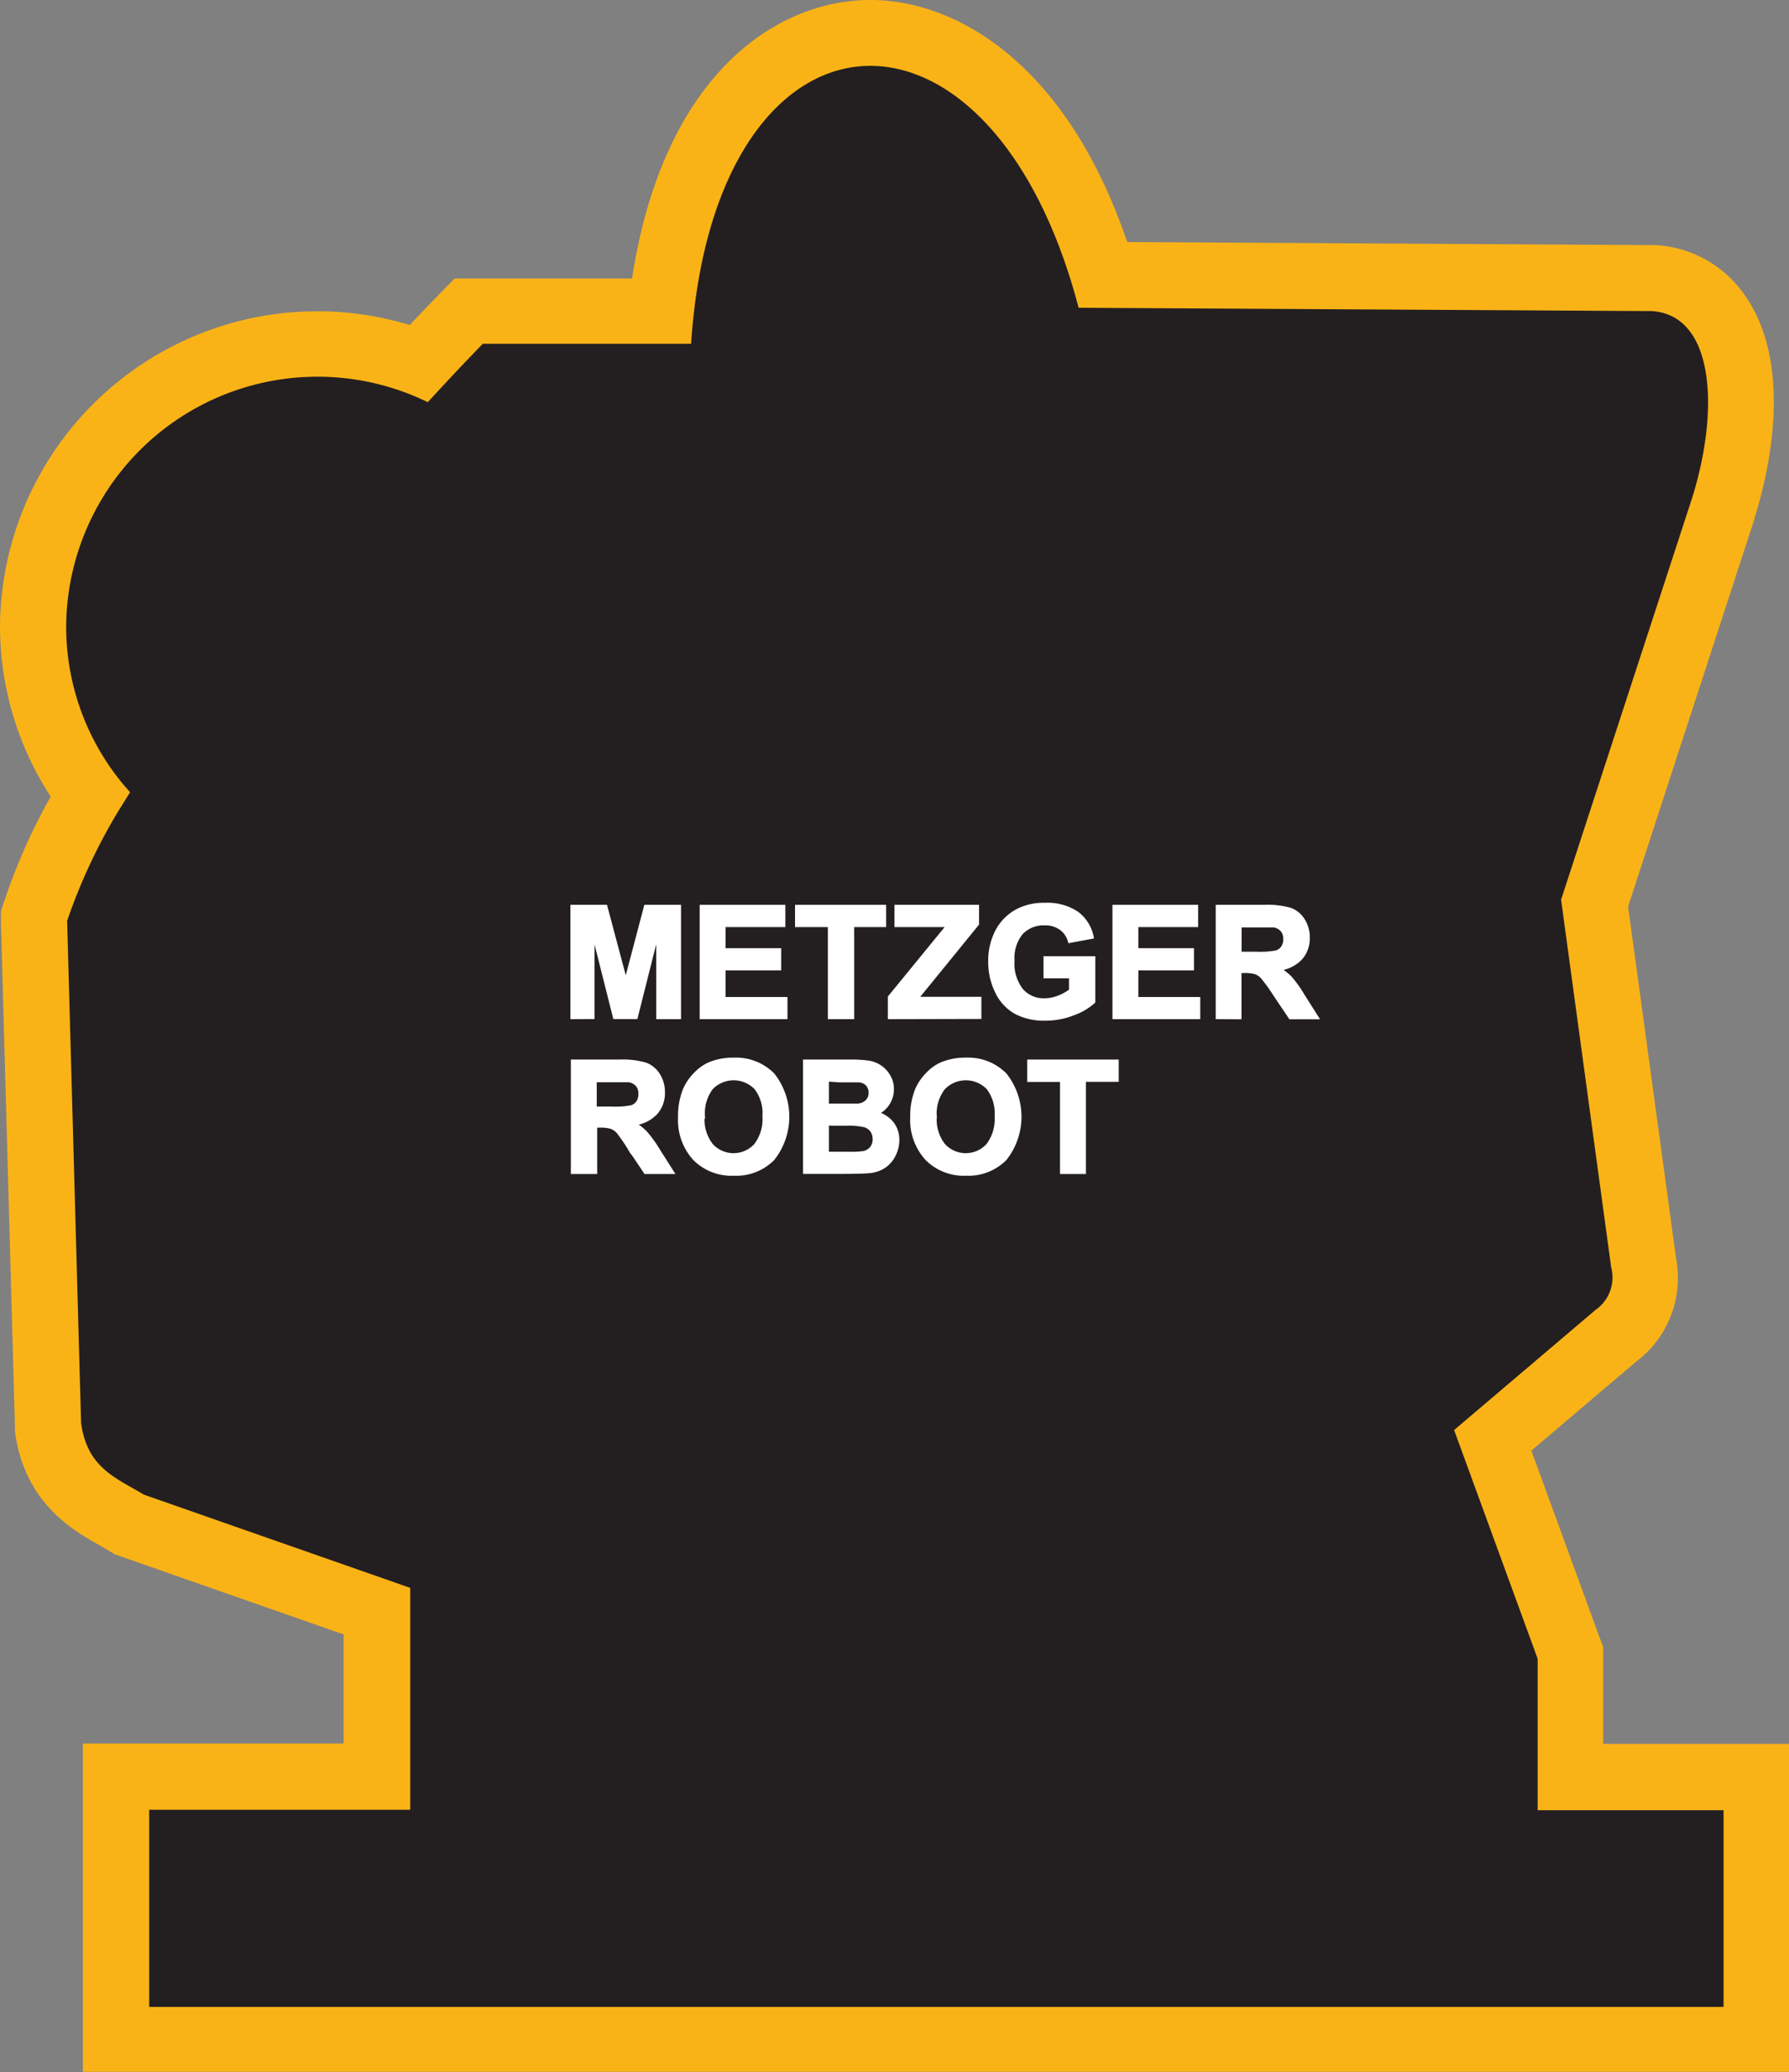 <svg xmlns="http://www.w3.org/2000/svg" viewBox="0 0 167.9 194.45"><rect x="0" y="0" width="167.9" height="194.45" fill="#808080" stroke="none"/><defs><style>.cls-1{fill:none;stroke:#000002;stroke-miterlimit:2.61;}.cls-1,.cls-4{stroke-width:0.33px;}.cls-1,.cls-2{fill-rule:evenodd;}.cls-2{fill:#231f20;}.cls-3{fill:#fab317;}.cls-4{fill:#fff;stroke:#fff;stroke-miterlimit:45;}</style></defs><title>Asset 206</title><g id="Layer_2" data-name="Layer 2"><g id="Layer_1-2" data-name="Layer 1"><polyline class="cls-1" points="158.82 46.69 146.51 84.42 151.21 118.91"/><path class="cls-1" d="M151.21,118.91a3.71,3.71,0,0,1-1.47,4"/><polyline class="cls-1" points="149.74 122.88 136.47 134.15 144.31 155.61 144.27 169.82 161.72 169.82 161.72 188.28 13.96 188.28 13.96 169.82"/><path class="cls-2" d="M10.87,191.36V166.73H35.41V151.22l-23.25-8.14-.28-.17c-.33-.2-.67-.39-1-.58C8.5,141,5.24,139.14,4.54,134l0-.16L3.19,86l.16-.51a56,56,0,0,1,5-10.83l0,0A26.24,26.24,0,0,1,3.09,58.75,26.69,26.69,0,0,1,39.34,34.09c1.22-1.32,2.47-2.63,3.72-3.92l.91-.94H62C64.11,10,73.75,3.09,81.68,3.09c9.36,0,17.62,8.64,21.89,22.72l51.53.3h.08a7.75,7.75,0,0,1,6.1,3.44c2.63,3.82,2.81,10.57.48,18.06L149.67,84.7l4.6,33.79a6.73,6.73,0,0,1-2.63,6.82l-11.53,9.79,7.29,20,0,11.66h17.44v24.63Z"/><path class="cls-3" d="M81.68,6.18c7.52,0,15.56,7.5,19.55,22.7l53.77.31c5.89.35,6.41,9.18,3.82,17.5L146.51,84.42l4.7,34.5a3.71,3.71,0,0,1-1.47,4l-13.27,11.27,7.84,21.46,0,14.21h17.45v18.46H14V169.82H38.5V149l-25-8.75c-2.51-1.53-5.32-2.45-5.89-6.73L6.3,86.41a53.07,53.07,0,0,1,4.77-10.24l1.14-1.83a23.14,23.14,0,0,1-6-15.6,23.59,23.59,0,0,1,33.94-21q2.53-2.77,5.16-5.48H64.86C66,15,73.53,6.18,81.68,6.18m0-6.18h0C72.87,0,62.25,7,59.32,26.14H42.66L40.84,28q-1.2,1.24-2.39,2.5A29.78,29.78,0,0,0,0,58.75a29.31,29.31,0,0,0,4.76,16A55.93,55.93,0,0,0,.42,84.5l-.33,1,0,1.07,1.31,47.14V134l0,.32c.9,6.71,5.44,9.27,7.88,10.65l.92.53.56.34.62.22,20.87,7.31v10.23H7.78v30.81H167.9V163.64H150.46l0-8v-1.1l-.38-1-6.36-17.42,9.81-8.33a9.83,9.83,0,0,0,3.77-9.72l-4.5-33L164.69,48.6v-.08c1.26-4,3.69-14.12-.88-20.73A10.88,10.88,0,0,0,155.37,23H155l-49.21-.29C100.13,6.07,89.85,0,81.68,0Z"/><path class="cls-4" d="M53.7,95.47V85.07h3.14l1.89,7.09,1.87-7.09h3.15v10.4h-2V87.28l-2.06,8.18h-2l-2.06-8.18v8.18Z"/><path class="cls-4" d="M65.83,95.47V85.07h7.71v1.76H67.93v2.31h5.22v1.75H67.93v2.83h5.81v1.75Z"/><path class="cls-4" d="M77.86,95.47V86.83H74.78V85.07H83v1.76H80v8.64Z"/><path class="cls-4" d="M83.49,95.47V93.57L89,86.83H84.11V85.07h7.61V86.7l-5.7,7h5.92v1.75Z"/><path class="cls-4" d="M98.1,91.64V89.89h4.53V94a5.68,5.68,0,0,1-1.91,1.12,7,7,0,0,1-2.54.49A5.7,5.7,0,0,1,95.34,95a4.36,4.36,0,0,1-1.82-2,6.33,6.33,0,0,1-.61-2.77,6,6,0,0,1,.68-2.89,4.59,4.59,0,0,1,2-1.94,5.38,5.38,0,0,1,2.49-.52,5,5,0,0,1,3,.81,3.67,3.67,0,0,1,1.4,2.24l-2.09.39a2.2,2.2,0,0,0-.83-1.21,2.5,2.5,0,0,0-1.51-.44,2.85,2.85,0,0,0-2.19.87,3.68,3.68,0,0,0-.81,2.59,4.07,4.07,0,0,0,.82,2.78,2.74,2.74,0,0,0,2.16.93,3.63,3.63,0,0,0,1.32-.26,4.58,4.58,0,0,0,1.14-.63V91.64Z"/><path class="cls-4" d="M104.57,95.47V85.07h7.71v1.76h-5.61v2.31h5.22v1.75h-5.22v2.83h5.81v1.75Z"/><path class="cls-4" d="M114.26,95.47V85.07h4.42a7.55,7.55,0,0,1,2.42.28,2.39,2.39,0,0,1,1.21,1,3,3,0,0,1,.45,1.64,2.78,2.78,0,0,1-.69,1.93,3.31,3.31,0,0,1-2.06,1,4.92,4.92,0,0,1,1.12.87,11.86,11.86,0,0,1,1.19,1.69l1.27,2H121.1l-1.52-2.26a14.74,14.74,0,0,0-1.11-1.53,1.62,1.62,0,0,0-.63-.43,3.5,3.5,0,0,0-1.06-.12h-.43v4.34Zm2.1-6h1.55a8,8,0,0,0,1.89-.13,1.13,1.13,0,0,0,.59-.44,1.36,1.36,0,0,0,.21-.78,1.25,1.25,0,0,0-.28-.85,1.28,1.28,0,0,0-.79-.41q-.25,0-1.53,0h-1.64Z"/><path class="cls-4" d="M53.74,110V99.59h4.42a7.56,7.56,0,0,1,2.42.28,2.39,2.39,0,0,1,1.21,1,3,3,0,0,1,.45,1.64,2.78,2.78,0,0,1-.69,1.93,3.31,3.31,0,0,1-2.06,1,4.91,4.91,0,0,1,1.12.87A11.84,11.84,0,0,1,61.82,108l1.27,2H60.58l-1.52-2.26A14.76,14.76,0,0,0,58,106.2a1.62,1.62,0,0,0-.63-.43,3.5,3.5,0,0,0-1.06-.12h-.43V110Zm2.1-6h1.55a8,8,0,0,0,1.89-.13,1.13,1.13,0,0,0,.59-.44,1.36,1.36,0,0,0,.21-.78,1.25,1.25,0,0,0-.28-.85,1.28,1.28,0,0,0-.79-.41q-.25,0-1.53,0H55.84Z"/><path class="cls-4" d="M63.8,104.86a6.62,6.62,0,0,1,.48-2.67,4.92,4.92,0,0,1,1-1.43,4.06,4.06,0,0,1,1.34-.94,5.71,5.71,0,0,1,2.24-.41,4.88,4.88,0,0,1,3.68,1.43,6.37,6.37,0,0,1,0,7.9,4.84,4.84,0,0,1-3.66,1.42,4.89,4.89,0,0,1-3.69-1.42A5.37,5.37,0,0,1,63.8,104.86Zm2.16-.07a3.9,3.9,0,0,0,.82,2.68,2.81,2.81,0,0,0,4.13,0,4,4,0,0,0,.81-2.71,3.91,3.91,0,0,0-.78-2.67,2.9,2.9,0,0,0-4.17,0A3.93,3.93,0,0,0,66,104.79Z"/><path class="cls-4" d="M75.53,99.59h4.16a12.11,12.11,0,0,1,1.84.1,2.72,2.72,0,0,1,1.08.43,2.65,2.65,0,0,1,.8.87,2.36,2.36,0,0,1,.32,1.22,2.47,2.47,0,0,1-1.46,2.26,2.73,2.73,0,0,1,1.46.94,2.5,2.5,0,0,1,.51,1.57,3.09,3.09,0,0,1-.33,1.38,2.78,2.78,0,0,1-.9,1.07,3,3,0,0,1-1.41.49q-.53.06-2.53.07H75.53Zm2.1,1.73v2.4H79q1.23,0,1.52,0a1.38,1.38,0,0,0,.85-.37,1.1,1.1,0,0,0,.31-.81,1.14,1.14,0,0,0-.27-.78,1.21,1.21,0,0,0-.79-.36q-.31,0-1.79,0Zm0,4.14v2.78h1.94a9.56,9.56,0,0,0,1.44-.06,1.3,1.3,0,0,0,.76-.42,1.27,1.27,0,0,0,.29-.88,1.36,1.36,0,0,0-.23-.79,1.28,1.28,0,0,0-.66-.47,7.11,7.11,0,0,0-1.86-.15Z"/><path class="cls-4" d="M85.59,104.86a6.62,6.62,0,0,1,.48-2.67,4.92,4.92,0,0,1,1-1.43,4.06,4.06,0,0,1,1.34-.94,5.71,5.71,0,0,1,2.24-.41,4.88,4.88,0,0,1,3.68,1.43,6.37,6.37,0,0,1,0,7.9,4.84,4.84,0,0,1-3.66,1.42A4.89,4.89,0,0,1,87,108.75,5.37,5.37,0,0,1,85.59,104.86Zm2.16-.07a3.9,3.9,0,0,0,.82,2.68,2.81,2.81,0,0,0,4.13,0,4,4,0,0,0,.81-2.71,3.91,3.91,0,0,0-.78-2.67,2.9,2.9,0,0,0-4.17,0A3.93,3.93,0,0,0,87.75,104.79Z"/><path class="cls-4" d="M99.65,110v-8.64H96.57V99.59h8.26v1.76h-3.08V110Z"/></g></g></svg>